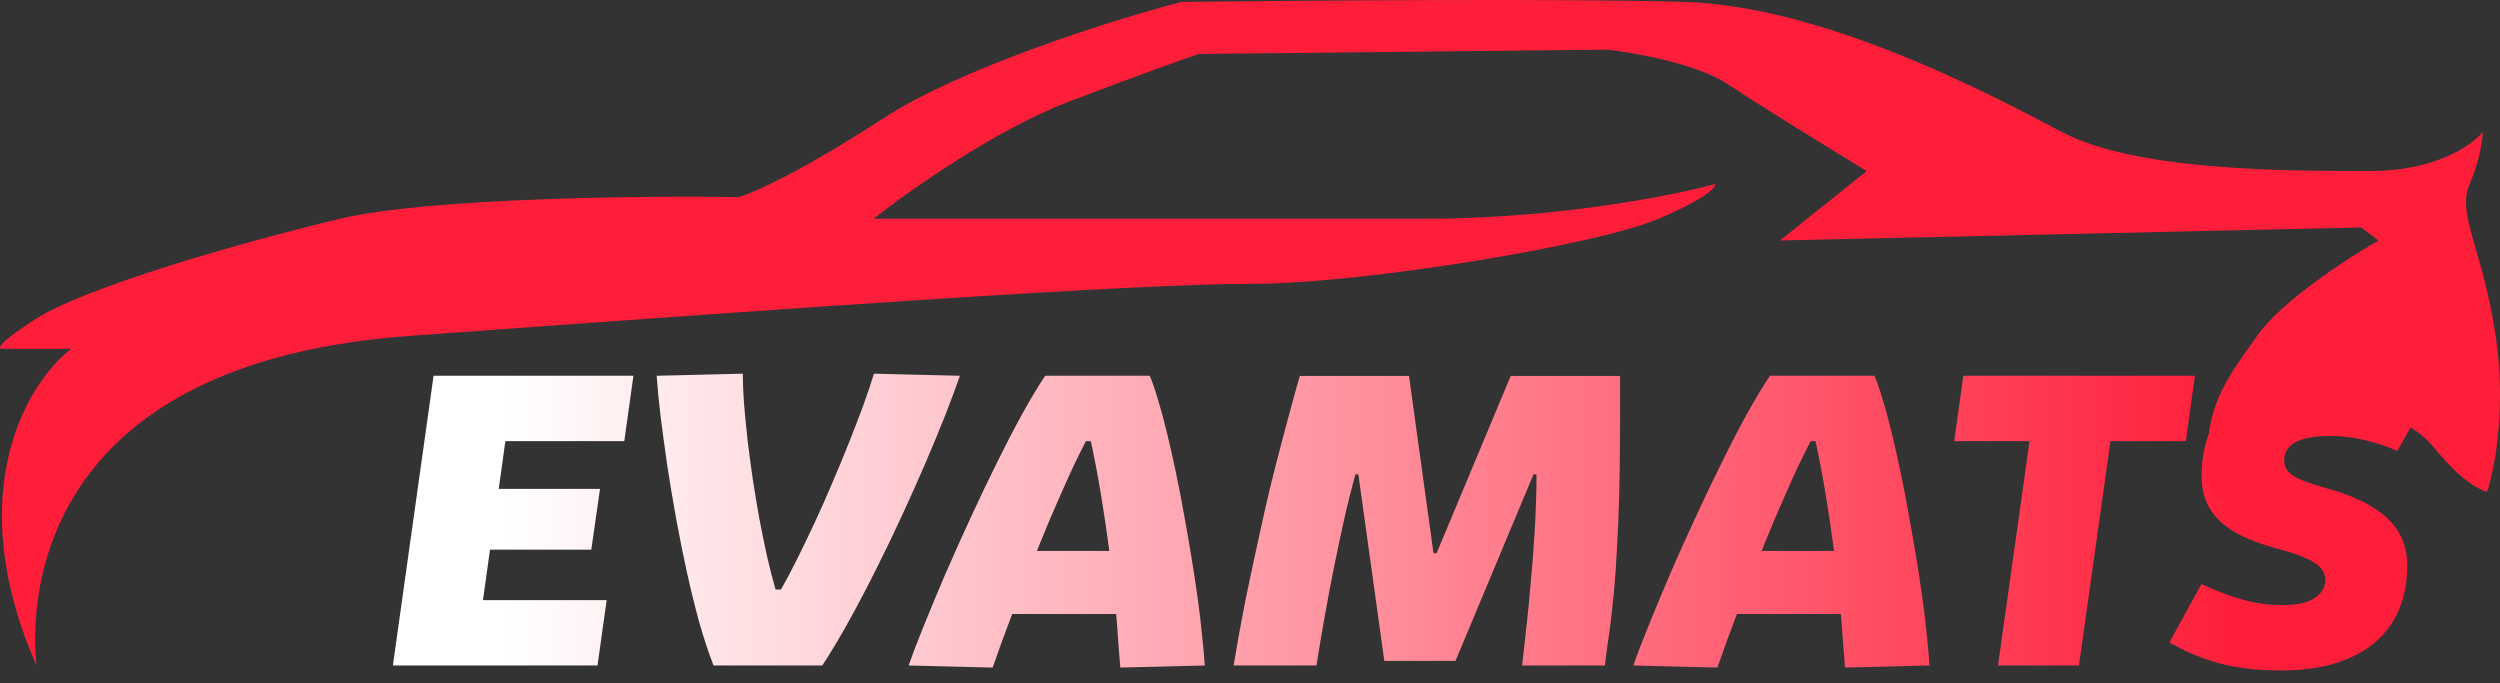 <svg xmlns="http://www.w3.org/2000/svg" fill="none" viewBox="0 0 150 41" height="41" width="150">
<rect x="0" y="0" width="150" height="41" fill="#333333" stroke="none"/>
<path fill="url(#paint0_linear_469_221)" d="M23.573 39.929L26.014 22.546H38.005L37.458 26.468H30.322L29.924 29.332H36.001L35.478 32.981H29.401L28.978 36.007H36.399L35.851 39.929H23.573ZM42.812 39.929C42.522 39.182 42.239 38.331 41.965 37.376C41.7 36.413 41.451 35.405 41.218 34.35C40.986 33.296 40.77 32.221 40.571 31.125C40.371 30.029 40.193 28.963 40.035 27.925C39.886 26.887 39.753 25.908 39.637 24.986C39.529 24.065 39.45 23.251 39.4 22.546L44.568 22.421C44.568 22.953 44.593 23.558 44.643 24.239C44.701 24.92 44.771 25.642 44.854 26.406C44.946 27.161 45.05 27.942 45.166 28.747C45.29 29.552 45.423 30.349 45.564 31.138C45.714 31.918 45.867 32.669 46.025 33.392C46.191 34.114 46.361 34.774 46.535 35.372H46.859C47.175 34.815 47.507 34.189 47.855 33.491C48.204 32.786 48.557 32.051 48.914 31.287C49.271 30.515 49.619 29.727 49.96 28.921C50.309 28.108 50.636 27.315 50.944 26.543C51.251 25.771 51.533 25.036 51.79 24.339C52.048 23.633 52.264 22.994 52.438 22.421L57.593 22.546C57.369 23.201 57.083 23.974 56.734 24.862C56.385 25.742 55.995 26.688 55.563 27.701C55.132 28.705 54.663 29.756 54.157 30.851C53.658 31.939 53.139 33.018 52.6 34.089C52.068 35.16 51.525 36.198 50.968 37.202C50.421 38.198 49.877 39.107 49.337 39.929H42.812ZM67.219 40.054C67.177 39.556 67.136 39.041 67.094 38.51C67.061 37.97 67.02 37.414 66.97 36.841H60.731C60.49 37.472 60.27 38.061 60.071 38.609C59.872 39.157 59.702 39.639 59.56 40.054L54.517 39.929C54.742 39.282 55.044 38.489 55.426 37.551C55.808 36.604 56.232 35.587 56.696 34.5C57.17 33.412 57.672 32.292 58.203 31.138C58.734 29.984 59.266 28.872 59.797 27.801C60.329 26.721 60.843 25.729 61.341 24.824C61.848 23.911 62.304 23.152 62.711 22.546H68.987C69.153 22.944 69.323 23.442 69.498 24.04C69.68 24.638 69.859 25.302 70.033 26.032C70.207 26.755 70.382 27.531 70.556 28.361C70.731 29.183 70.892 30.021 71.042 30.876C71.199 31.731 71.349 32.591 71.49 33.454C71.631 34.309 71.756 35.131 71.864 35.919C71.971 36.7 72.059 37.435 72.125 38.124C72.2 38.813 72.254 39.414 72.287 39.929L67.219 40.054ZM65.152 26.468C64.927 26.908 64.691 27.386 64.442 27.9C64.201 28.415 63.956 28.954 63.707 29.519C63.458 30.084 63.205 30.665 62.948 31.262C62.699 31.86 62.454 32.458 62.213 33.056H66.559C66.41 31.918 66.244 30.797 66.061 29.693C65.878 28.581 65.675 27.506 65.45 26.468H65.152ZM74.018 39.929C74.142 39.19 74.263 38.493 74.379 37.837C74.503 37.173 74.628 36.521 74.753 35.882C74.885 35.235 75.022 34.587 75.163 33.94C75.305 33.284 75.454 32.595 75.612 31.872C75.811 30.959 76.014 30.067 76.222 29.195C76.438 28.324 76.65 27.493 76.857 26.705C77.064 25.908 77.264 25.161 77.455 24.463C77.646 23.758 77.824 23.123 77.99 22.558H84.54L86.01 33.193H86.196L90.642 22.558H97.204V25.136C97.204 26.813 97.188 28.29 97.154 29.569C97.121 30.839 97.076 31.96 97.017 32.931C96.967 33.894 96.91 34.728 96.843 35.434C96.777 36.139 96.71 36.762 96.644 37.302C96.578 37.833 96.511 38.31 96.445 38.734C96.386 39.149 96.337 39.547 96.295 39.929H91.327C91.393 39.381 91.459 38.788 91.526 38.148C91.6 37.501 91.671 36.833 91.738 36.144C91.804 35.455 91.866 34.757 91.924 34.052C91.982 33.346 92.032 32.661 92.074 31.997C92.115 31.325 92.144 30.689 92.161 30.092C92.186 29.486 92.194 28.942 92.186 28.461H92.011L87.329 39.655H83.058L81.502 28.461H81.328C81.095 29.291 80.866 30.2 80.643 31.188C80.427 32.167 80.215 33.167 80.008 34.189C79.808 35.201 79.621 36.202 79.447 37.19C79.273 38.178 79.119 39.091 78.987 39.929H74.018ZM110.703 40.054C110.661 39.556 110.619 39.041 110.578 38.51C110.545 37.97 110.503 37.414 110.453 36.841H104.215C103.974 37.472 103.754 38.061 103.555 38.609C103.355 39.157 103.185 39.639 103.044 40.054L98.001 39.929C98.225 39.282 98.528 38.489 98.91 37.551C99.292 36.604 99.715 35.587 100.18 34.5C100.653 33.412 101.155 32.292 101.687 31.138C102.218 29.984 102.75 28.872 103.281 27.801C103.812 26.721 104.327 25.729 104.825 24.824C105.332 23.911 105.788 23.152 106.195 22.546H112.471C112.637 22.944 112.807 23.442 112.981 24.04C113.164 24.638 113.343 25.302 113.517 26.032C113.691 26.755 113.866 27.531 114.04 28.361C114.214 29.183 114.376 30.021 114.526 30.876C114.683 31.731 114.833 32.591 114.974 33.454C115.115 34.309 115.24 35.131 115.347 35.919C115.455 36.7 115.543 37.435 115.609 38.124C115.684 38.813 115.738 39.414 115.77 39.929L110.703 40.054ZM108.636 26.468C108.411 26.908 108.175 27.386 107.926 27.9C107.685 28.415 107.44 28.954 107.191 29.519C106.942 30.084 106.688 30.665 106.431 31.262C106.182 31.86 105.937 32.458 105.696 33.056H110.042C109.893 31.918 109.727 30.797 109.544 29.693C109.362 28.581 109.159 27.506 108.934 26.468H108.636ZM117.253 26.468L117.8 22.546H131.697L131.15 26.468H126.629L124.736 39.929H119.88L121.773 26.468H117.253ZM132.083 35.048C132.59 35.272 133.059 35.467 133.491 35.633C133.922 35.791 134.329 35.919 134.71 36.019C135.101 36.119 135.479 36.194 135.844 36.243C136.209 36.285 136.583 36.306 136.965 36.306C137.828 36.306 138.467 36.164 138.882 35.882C139.306 35.6 139.517 35.235 139.517 34.786C139.517 34.371 139.301 34.031 138.87 33.765C138.438 33.491 137.841 33.251 137.076 33.043C136.338 32.852 135.661 32.636 135.047 32.395C134.441 32.147 133.918 31.852 133.478 31.511C133.038 31.163 132.697 30.748 132.457 30.266C132.216 29.785 132.096 29.212 132.096 28.548C132.096 27.61 132.249 26.755 132.556 25.983C132.872 25.202 133.349 24.538 133.989 23.99C134.636 23.434 135.445 23.002 136.417 22.695C137.396 22.388 138.55 22.234 139.879 22.234C140.31 22.234 140.779 22.268 141.285 22.334C141.792 22.392 142.302 22.488 142.817 22.62C143.332 22.745 143.834 22.907 144.324 23.106C144.822 23.297 145.278 23.521 145.694 23.779L143.838 27.053C143.241 26.788 142.593 26.572 141.896 26.406C141.199 26.24 140.514 26.157 139.841 26.157C137.982 26.157 137.052 26.647 137.052 27.626C137.052 27.842 137.106 28.029 137.214 28.187C137.322 28.344 137.483 28.485 137.699 28.61C137.923 28.735 138.193 28.851 138.509 28.959C138.833 29.067 139.206 29.183 139.629 29.307C141.215 29.739 142.411 30.328 143.216 31.076C144.029 31.823 144.436 32.782 144.436 33.952C144.436 34.873 144.282 35.72 143.975 36.492C143.668 37.256 143.203 37.916 142.581 38.472C141.958 39.029 141.169 39.46 140.215 39.767C139.26 40.075 138.135 40.228 136.84 40.228C136.118 40.228 135.454 40.191 134.848 40.116C134.242 40.041 133.669 39.933 133.129 39.792C132.59 39.643 132.079 39.464 131.598 39.257C131.116 39.049 130.639 38.813 130.166 38.547L132.083 35.048Z"></path>
<path fill="#FF1E3A" d="M24.568 20.153C-0.414 21.974 2.189 39.41 2.189 39.93C-2.391 29.521 1.668 22.928 4.27 20.933H0.107C-0.153 20.933 -0.101 20.569 2.189 19.112C5.051 17.29 13.899 14.688 20.405 13.126C25.609 11.877 38.534 11.739 44.346 11.825C45.213 11.565 48.145 10.264 52.933 7.141C57.721 4.018 66.899 1.156 70.889 0.115C78.175 0.028 94.414 -0.093 101.076 0.115C109.403 0.375 119.292 5.58 123.716 7.922C128.14 10.264 137.248 10.264 142.192 10.264C146.147 10.264 148.351 8.703 148.958 7.922C148.958 8.356 148.802 9.587 148.177 11.045C147.397 12.866 148.958 14.948 149.739 20.153C150.363 24.316 149.739 27.959 149.218 29.521C149.045 29.434 147.969 29.209 146.095 26.919C143.753 24.056 140.631 25.097 138.028 25.357C135.426 25.617 133.084 32.904 132.563 28.74C132.043 24.576 133.604 22.755 135.426 20.153C136.883 18.071 140.891 15.469 142.712 14.428L141.672 13.647L106.801 14.428L112.005 10.264C110.01 9.05 105.552 6.308 103.678 5.059C101.804 3.81 98.04 3.151 96.392 2.977L71.93 3.238C71.149 3.498 68.495 4.435 64.123 6.1C59.751 7.766 54.495 11.478 52.413 13.126H85.462C93.373 13.126 100.382 11.739 102.897 11.045C102.984 11.218 102.429 11.877 99.514 13.126C95.871 14.688 81.819 17.03 75.053 17.03C68.287 17.03 49.55 18.331 24.568 20.153Z"></path>
<defs>
<linearGradient gradientUnits="userSpaceOnUse" y2="34.176" x2="134.157" y1="34.176" x1="30.284" id="paint0_linear_469_221">
<stop stop-color="white"></stop>
<stop stop-color="#FF1E3A" offset="1"></stop>
</linearGradient>
</defs>
</svg>
